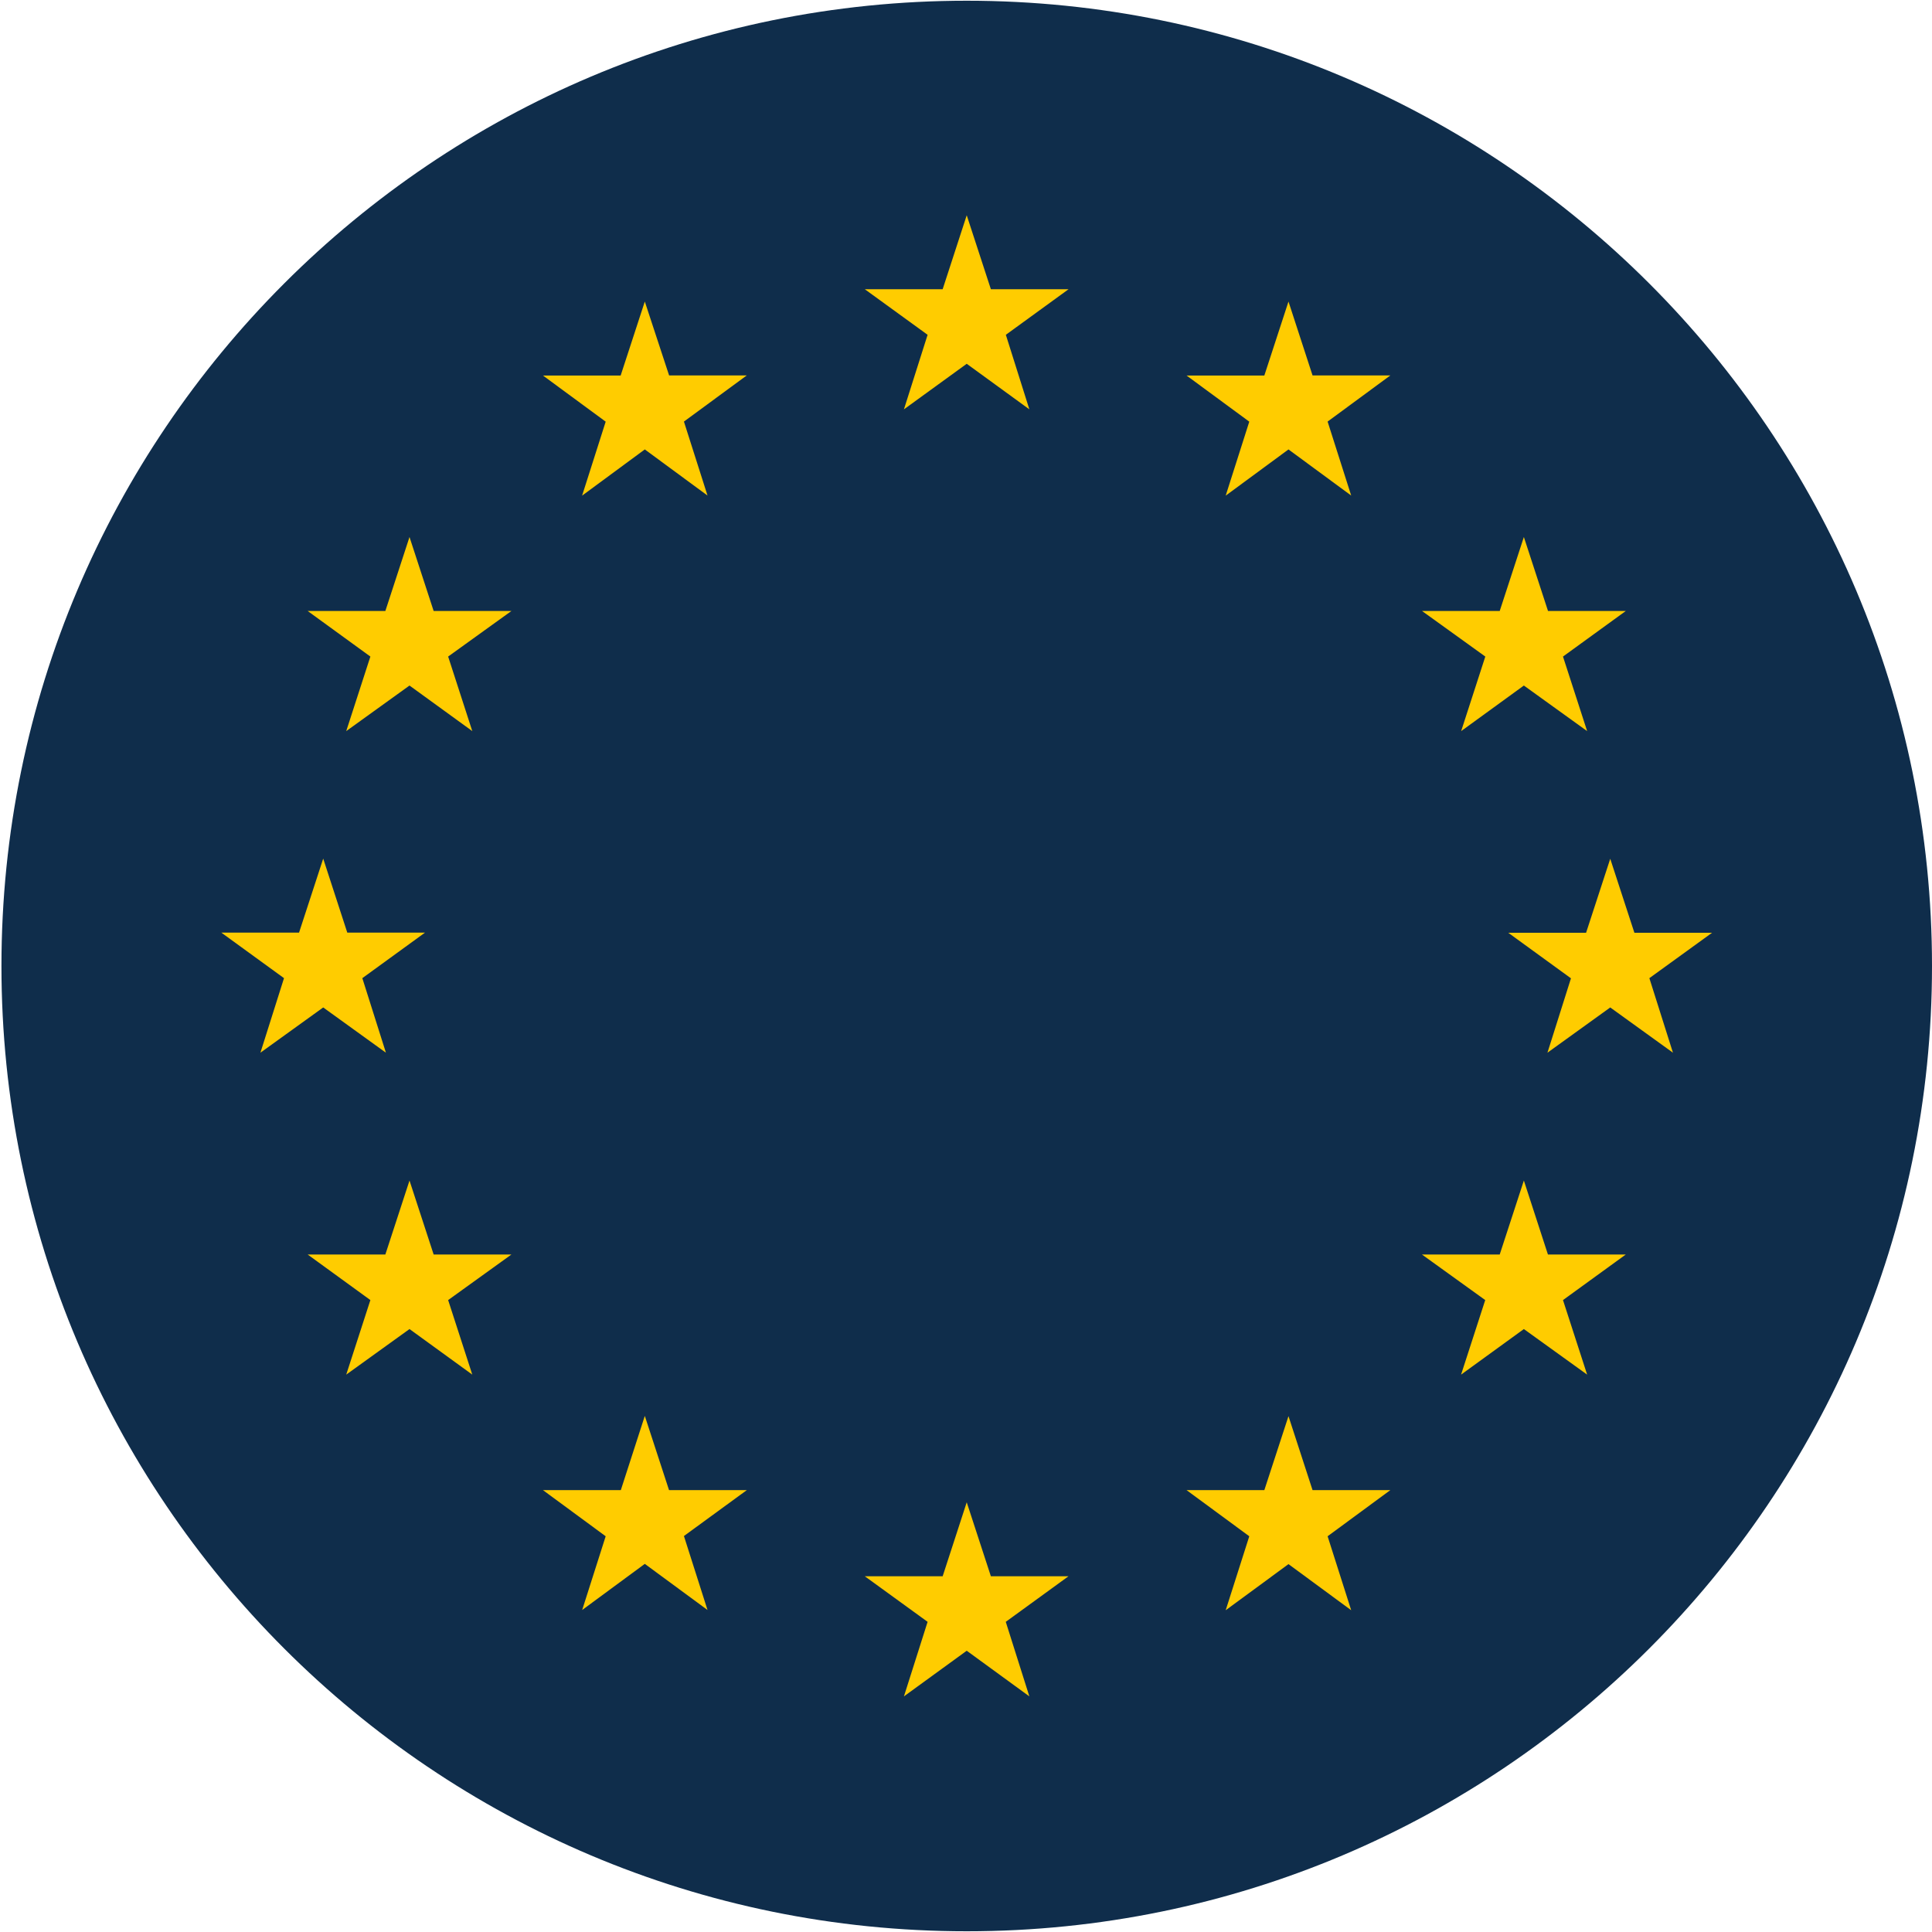 <svg width="24" height="24" viewBox="0 0 24 24" fill="none" xmlns="http://www.w3.org/2000/svg">
<g clip-path="url(#clip0_14791_1679)">
<path fill-rule="evenodd" clip-rule="evenodd" d="M12.009 23.991C18.63 23.991 24 18.622 24 12C24 5.378 18.63 0.009 12.009 0.009C5.387 0.009 0.018 5.378 0.018 12C0.018 18.622 5.387 23.991 12.009 23.991Z" fill="#0F2D4B"/>
<path d="M12.009 2.674L11.71 3.593H10.743L11.523 4.159L11.229 5.085L12.009 4.519L12.787 5.085L12.495 4.159L13.274 3.593H12.309L12.009 2.674Z" fill="#FFCC00"/>
<path d="M12.309 19.581L12.009 18.662L11.71 19.581H10.743L11.523 20.147L11.229 21.073L12.009 20.506L12.787 21.073L12.494 20.147L13.273 19.581H12.309Z" fill="#FFCC00"/>
<path d="M4.015 12.515L4.794 13.077L4.501 12.151L5.28 11.585H4.314L4.015 10.666L3.715 11.585H2.749L3.528 12.151L3.235 13.077L4.015 12.515Z" fill="#FFCC00"/>
<path d="M8.01 3.746L7.71 4.665H6.745L7.524 5.238L7.231 6.157L8.01 5.583L8.789 6.156L8.496 5.237L9.276 4.664H8.312L8.01 3.746Z" fill="#FFCC00"/>
<path d="M5.087 6.671L4.787 7.59H3.822L4.601 8.156L4.301 9.082L5.087 8.516L5.867 9.082L5.567 8.156L6.353 7.59H5.387L5.087 6.671Z" fill="#FFCC00"/>
<path d="M5.387 15.584L5.087 14.665L4.787 15.584H3.822L4.601 16.15L4.301 17.076L5.087 16.51L5.867 17.076L5.567 16.15L6.353 15.584H5.387Z" fill="#FFCC00"/>
<path d="M8.311 18.511L8.01 17.589L7.712 18.511H6.745L7.524 19.084L7.232 20L8.01 19.427L8.789 20L8.496 19.081L9.277 18.511H8.311Z" fill="#FFCC00"/>
<path d="M21.268 11.587H20.303L20.003 10.668L19.703 11.587H18.736L19.515 12.153L19.223 13.077L20.003 12.515L20.782 13.077L20.489 12.151L21.268 11.587Z" fill="#FFCC00"/>
<path d="M16.006 3.746L15.706 4.665H14.74L15.519 5.238L15.226 6.157L16.006 5.583L16.785 6.156L16.492 5.237L17.271 4.664H16.305L16.006 3.746Z" fill="#FFCC00"/>
<path d="M18.451 8.156L18.151 9.082L18.93 8.516L19.716 9.082L19.416 8.156L20.196 7.59H19.23L18.93 6.671L18.63 7.59H17.665L18.451 8.156Z" fill="#FFCC00"/>
<path d="M19.229 15.584L18.93 14.665L18.63 15.584H17.664L18.45 16.15L18.15 17.076L18.93 16.51L19.716 17.076L19.416 16.15L20.196 15.584H19.229Z" fill="#FFCC00"/>
<path d="M16.305 18.511L16.006 17.592L15.706 18.511H14.74L15.519 19.084L15.226 20.003L16.006 19.43L16.785 20.003L16.492 19.084L17.271 18.511H16.305Z" fill="#FFCC00"/>
</g>
<defs>
<clipPath id="clip0_14791_1679">
<rect width="24" height="24" fill="white"/>
</clipPath>
</defs>
</svg>
